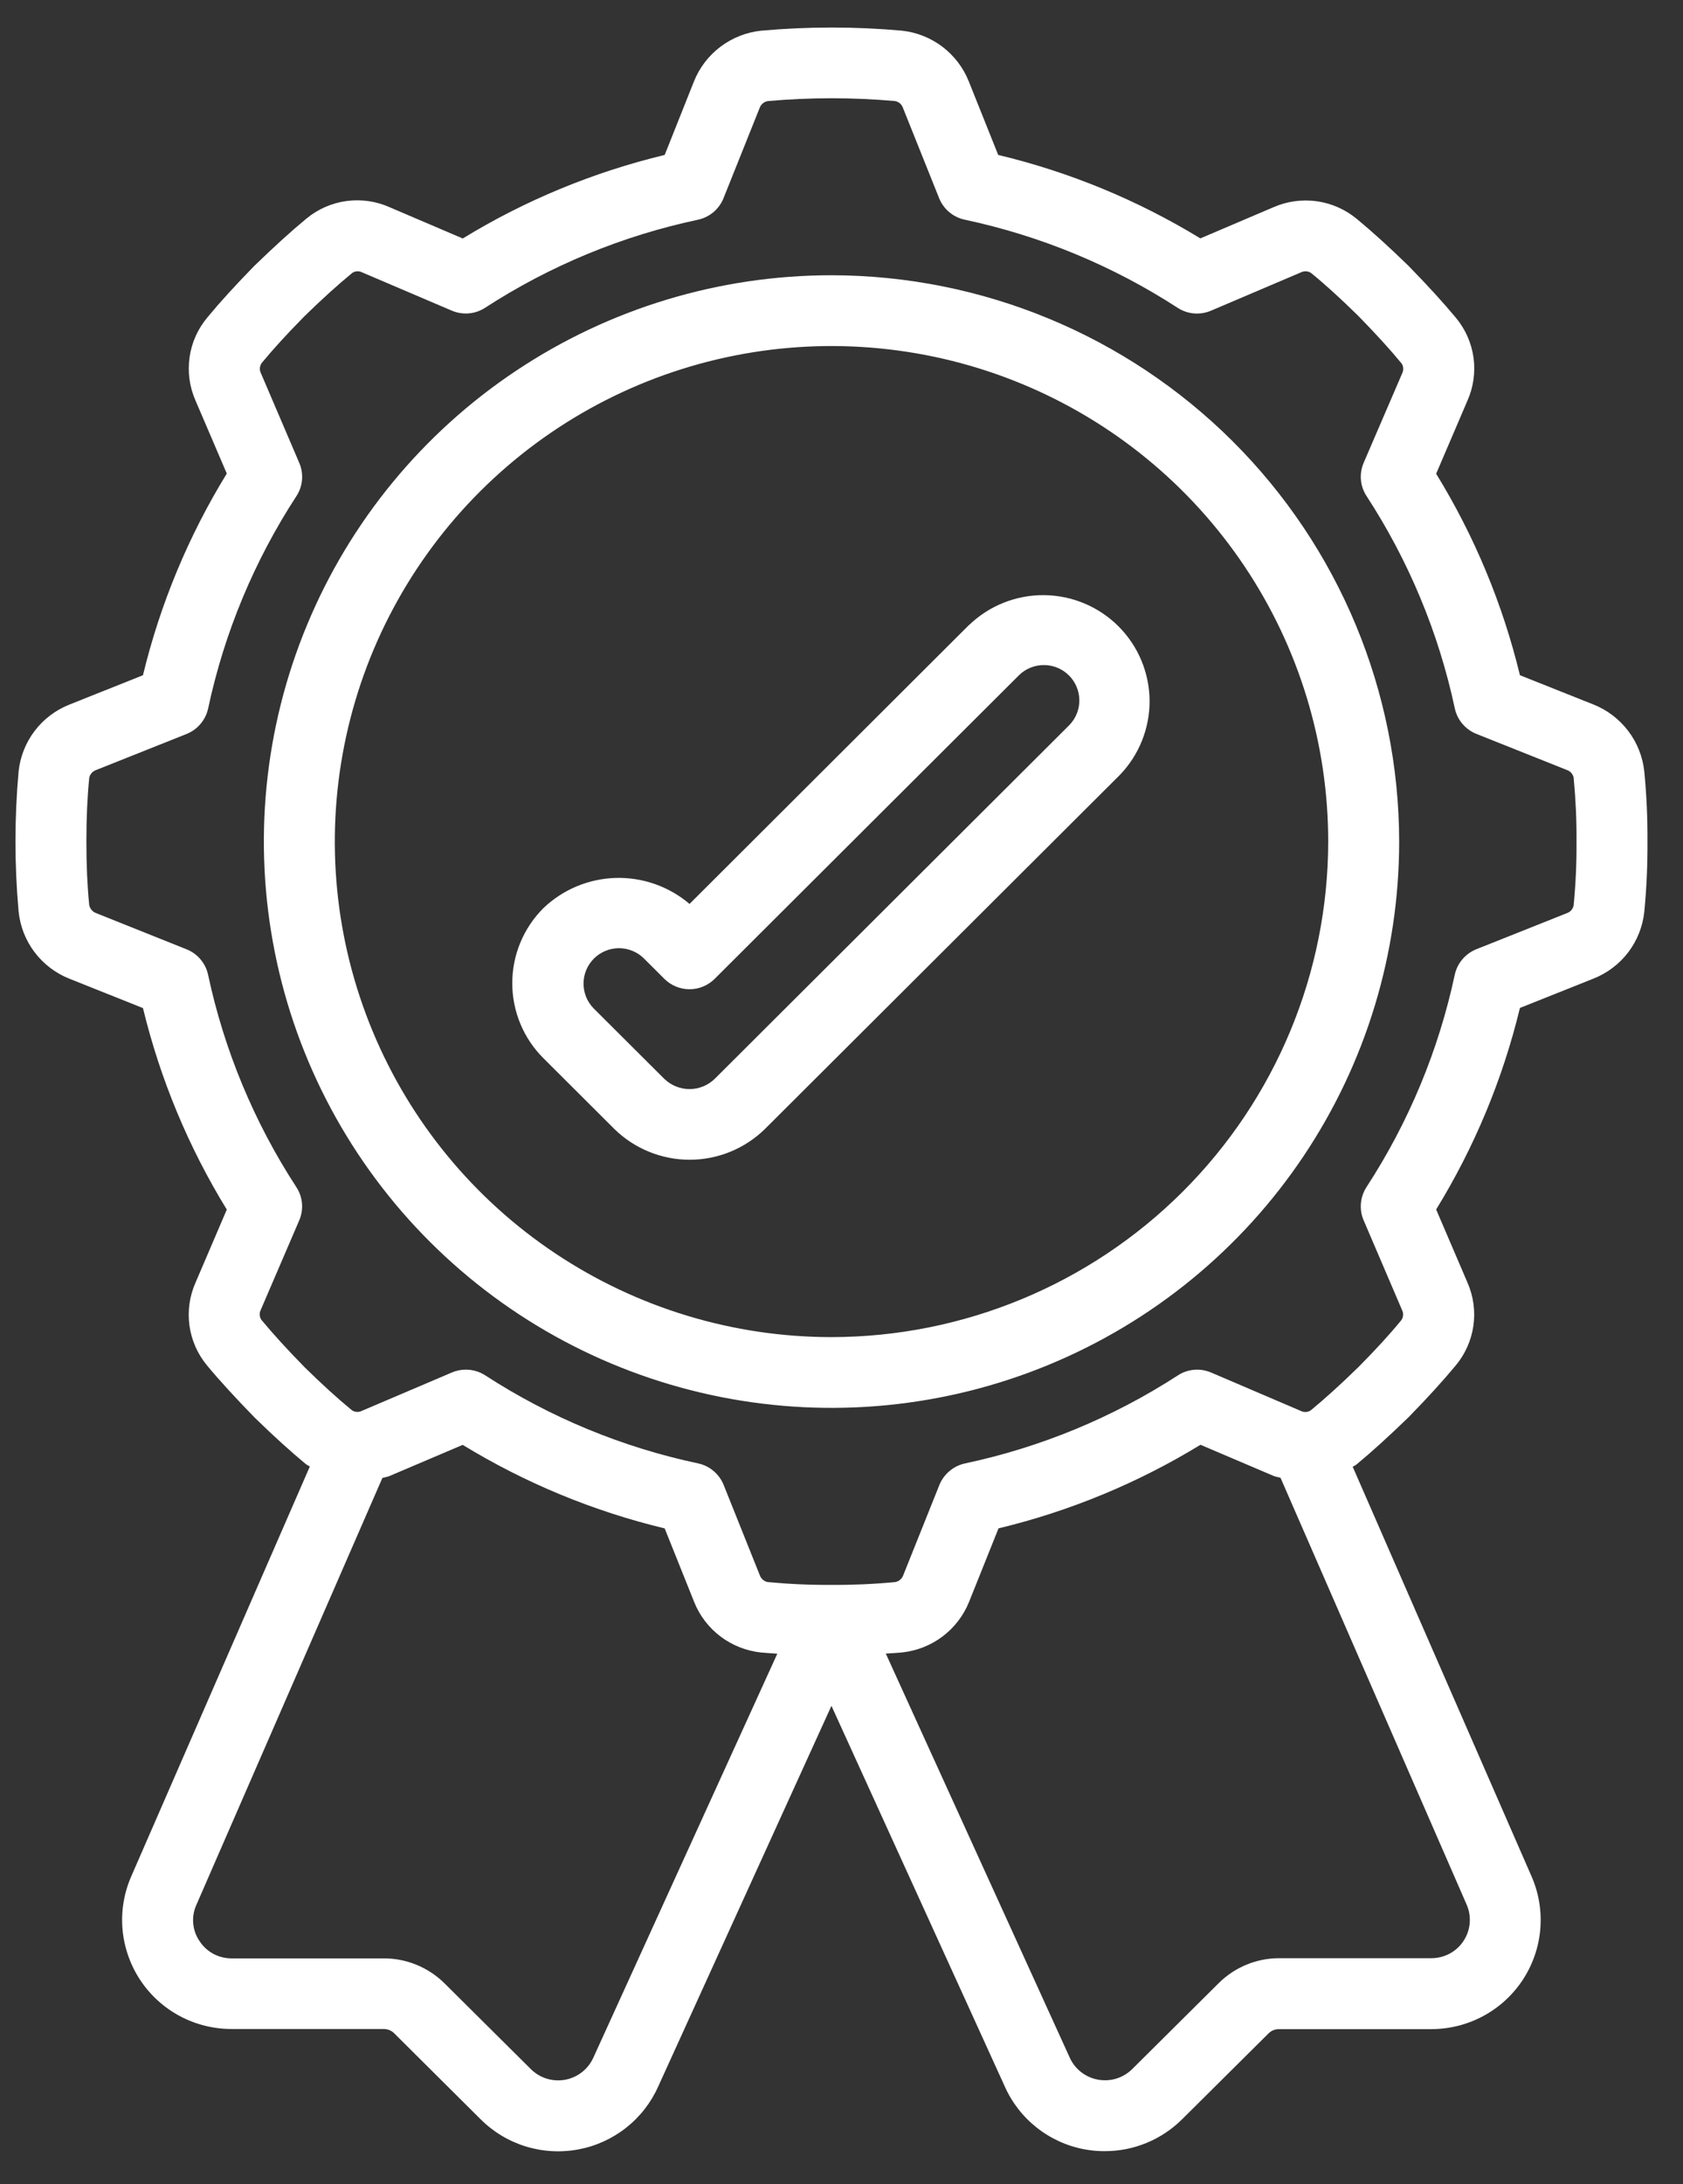 <svg xmlns="http://www.w3.org/2000/svg" width="37" height="48" viewBox="0 0 37 48" fill="none"><rect x="0" y="0" width="37" height="48" fill="#333333" stroke="none"/><path d="M18.28 6.049C15.812 6.049 13.399 6.779 11.347 8.147C9.295 9.514 7.695 11.458 6.751 13.732C5.806 16.006 5.559 18.509 6.041 20.923C6.522 23.337 7.711 25.555 9.456 27.295C11.201 29.036 13.425 30.221 15.846 30.701C18.267 31.181 20.776 30.935 23.056 29.993C25.337 29.051 27.286 27.456 28.657 25.409C30.028 23.363 30.76 20.956 30.76 18.495C30.756 15.195 29.44 12.032 27.101 9.699C24.761 7.366 21.589 6.053 18.28 6.049ZM18.28 29.385C16.121 29.385 14.01 28.746 12.214 27.549C10.418 26.353 9.018 24.652 8.192 22.662C7.365 20.672 7.149 18.483 7.571 16.37C7.992 14.258 9.032 12.318 10.559 10.795C12.086 9.272 14.032 8.234 16.15 7.814C18.268 7.394 20.464 7.61 22.459 8.434C24.455 9.258 26.16 10.654 27.36 12.445C28.56 14.236 29.2 16.341 29.2 18.495C29.197 21.382 28.046 24.15 25.998 26.192C23.951 28.233 21.176 29.382 18.28 29.385Z" fill="white"></path><path d="M21.304 13.734L15.159 19.865C14.707 19.481 14.129 19.277 13.535 19.294C12.942 19.311 12.376 19.547 11.947 19.957C11.508 20.395 11.262 20.988 11.262 21.607C11.262 22.226 11.508 22.819 11.947 23.256L13.507 24.812C13.948 25.244 14.543 25.487 15.162 25.487C15.78 25.487 16.375 25.244 16.816 24.812L24.616 17.034C25.042 16.594 25.278 16.004 25.273 15.392C25.267 14.78 25.021 14.195 24.588 13.763C24.154 13.33 23.567 13.085 22.953 13.079C22.34 13.074 21.749 13.309 21.307 13.734H21.304ZM23.51 15.934L15.71 23.712C15.562 23.854 15.364 23.934 15.159 23.934C14.953 23.934 14.756 23.854 14.607 23.712L13.047 22.157C12.905 22.01 12.827 21.814 12.829 21.61C12.83 21.406 12.912 21.21 13.057 21.066C13.201 20.922 13.397 20.84 13.602 20.838C13.806 20.837 14.003 20.915 14.15 21.057L14.607 21.513C14.754 21.658 14.952 21.74 15.159 21.74C15.366 21.74 15.564 21.658 15.71 21.513L22.407 14.834C22.554 14.692 22.751 14.614 22.956 14.616C23.16 14.617 23.356 14.699 23.501 14.844C23.645 14.988 23.727 15.183 23.729 15.387C23.731 15.591 23.652 15.787 23.51 15.934Z" fill="white"></path><path d="M35.033 15.483L33.415 14.839C33.037 13.276 32.416 11.782 31.573 10.411L32.258 8.812C32.392 8.514 32.439 8.185 32.395 7.861C32.35 7.538 32.216 7.234 32.007 6.983C31.722 6.641 31.395 6.283 30.961 5.838C30.53 5.419 30.17 5.094 29.836 4.817C29.584 4.606 29.278 4.47 28.953 4.423C28.627 4.377 28.295 4.423 27.994 4.555L26.389 5.239C25.013 4.399 23.514 3.78 21.945 3.405L21.298 1.788C21.178 1.487 20.977 1.224 20.718 1.027C20.459 0.831 20.152 0.709 19.828 0.674C18.8 0.582 17.766 0.582 16.739 0.674C16.413 0.707 16.103 0.829 15.842 1.025C15.581 1.221 15.378 1.485 15.257 1.788L14.613 3.405C13.046 3.782 11.547 4.401 10.173 5.241L8.568 4.555C8.27 4.421 7.94 4.374 7.616 4.418C7.292 4.462 6.987 4.596 6.735 4.805C6.391 5.089 6.033 5.416 5.587 5.847C5.168 6.277 4.84 6.636 4.565 6.969C4.352 7.22 4.214 7.525 4.168 7.85C4.121 8.175 4.167 8.507 4.3 8.807L4.986 10.407C4.143 11.779 3.521 13.275 3.143 14.839L1.522 15.486C1.22 15.606 0.957 15.806 0.761 16.064C0.565 16.323 0.443 16.63 0.409 16.952C0.317 17.976 0.317 19.007 0.409 20.031C0.442 20.356 0.563 20.665 0.76 20.926C0.957 21.186 1.222 21.388 1.526 21.509L3.143 22.154C3.522 23.717 4.144 25.211 4.986 26.582L4.301 28.182C4.168 28.479 4.121 28.807 4.165 29.13C4.209 29.453 4.343 29.756 4.551 30.007C4.836 30.35 5.164 30.707 5.597 31.152C6.027 31.571 6.387 31.897 6.721 32.173C6.749 32.196 6.782 32.208 6.811 32.23L2.874 41.262C2.72 41.626 2.658 42.023 2.695 42.417C2.733 42.811 2.867 43.189 3.086 43.519C3.306 43.849 3.603 44.119 3.953 44.306C4.302 44.493 4.693 44.59 5.09 44.59H8.436C8.478 44.59 8.52 44.598 8.56 44.614C8.599 44.63 8.635 44.653 8.665 44.683L10.567 46.575C10.844 46.851 11.184 47.056 11.558 47.171C11.932 47.286 12.328 47.309 12.713 47.237C13.097 47.166 13.458 47.002 13.765 46.76C14.072 46.518 14.315 46.205 14.473 45.848L18.279 37.488L22.081 45.834C22.237 46.193 22.479 46.508 22.785 46.752C23.092 46.996 23.453 47.162 23.839 47.234C23.986 47.262 24.135 47.276 24.285 47.275C24.923 47.276 25.535 47.024 25.987 46.575L27.892 44.683C27.953 44.624 28.035 44.592 28.12 44.593H31.466C31.864 44.593 32.255 44.495 32.605 44.307C32.955 44.12 33.253 43.848 33.472 43.518C33.691 43.187 33.825 42.808 33.861 42.413C33.897 42.019 33.835 41.621 33.679 41.256L29.739 32.235C29.766 32.215 29.799 32.204 29.824 32.182C30.167 31.898 30.526 31.572 30.973 31.139C31.392 30.71 31.719 30.35 31.996 30.017C32.208 29.767 32.345 29.461 32.392 29.136C32.438 28.811 32.392 28.48 32.259 28.18L31.573 26.58C32.416 25.209 33.037 23.714 33.415 22.151L35.035 21.505C35.337 21.385 35.6 21.185 35.797 20.927C35.993 20.668 36.115 20.361 36.149 20.039C36.199 19.526 36.222 19.011 36.219 18.495C36.222 17.981 36.199 17.467 36.149 16.955C36.115 16.632 35.993 16.324 35.796 16.064C35.599 15.805 35.336 15.604 35.033 15.483ZM13.048 45.212C12.992 45.338 12.907 45.449 12.799 45.535C12.69 45.621 12.563 45.679 12.427 45.705C12.291 45.73 12.151 45.722 12.018 45.681C11.886 45.64 11.766 45.568 11.669 45.47L9.768 43.582C9.413 43.233 8.934 43.037 8.436 43.038H5.09C4.95 43.038 4.813 43.004 4.69 42.938C4.568 42.872 4.464 42.777 4.388 42.66C4.31 42.547 4.262 42.416 4.249 42.279C4.235 42.143 4.256 42.005 4.31 41.879L8.406 32.481C8.46 32.464 8.514 32.459 8.567 32.436L10.172 31.753C11.547 32.593 13.046 33.212 14.613 33.589L15.261 35.206C15.381 35.507 15.582 35.769 15.841 35.965C16.1 36.16 16.408 36.282 16.731 36.316C16.845 36.328 16.97 36.333 17.089 36.342L13.048 45.212ZM32.248 41.867C32.302 41.995 32.323 42.134 32.31 42.273C32.297 42.411 32.249 42.544 32.172 42.659C32.095 42.775 31.99 42.87 31.867 42.935C31.744 43 31.607 43.034 31.468 43.034H28.122C27.626 43.034 27.149 43.23 26.797 43.578L24.892 45.47C24.793 45.568 24.672 45.64 24.539 45.681C24.406 45.721 24.265 45.728 24.128 45.701C23.992 45.675 23.864 45.615 23.756 45.528C23.648 45.44 23.563 45.328 23.509 45.2L19.474 36.34C19.59 36.332 19.708 36.327 19.823 36.316C20.149 36.282 20.459 36.161 20.72 35.965C20.981 35.768 21.184 35.504 21.305 35.202L21.952 33.588C23.519 33.211 25.018 32.591 26.392 31.751L27.996 32.434C28.046 32.456 28.099 32.46 28.152 32.477L32.248 41.867ZM34.596 19.895C34.589 19.933 34.572 19.969 34.548 19.999C34.523 20.028 34.491 20.051 34.454 20.065L32.456 20.861C32.337 20.909 32.232 20.985 32.149 21.083C32.066 21.181 32.009 21.297 31.982 21.422C31.627 23.083 30.969 24.665 30.041 26.089C29.972 26.196 29.93 26.319 29.919 26.446C29.908 26.573 29.928 26.701 29.979 26.818L30.825 28.794C30.843 28.83 30.85 28.87 30.846 28.91C30.842 28.95 30.827 28.988 30.802 29.019C30.547 29.331 30.245 29.659 29.866 30.042C29.467 30.431 29.136 30.731 28.817 30.994C28.786 31.015 28.749 31.028 28.711 31.03C28.672 31.033 28.634 31.025 28.6 31.008L26.625 30.163C26.507 30.113 26.379 30.092 26.252 30.103C26.125 30.114 26.002 30.156 25.895 30.226C24.467 31.151 22.881 31.807 21.215 32.161C21.09 32.188 20.973 32.245 20.875 32.328C20.777 32.41 20.7 32.515 20.652 32.634L19.855 34.624C19.84 34.662 19.816 34.696 19.784 34.721C19.753 34.747 19.715 34.763 19.674 34.769C19.212 34.813 18.748 34.833 18.284 34.83H18.274C17.808 34.833 17.342 34.812 16.877 34.768C16.839 34.761 16.804 34.744 16.774 34.719C16.744 34.694 16.721 34.662 16.707 34.626L15.909 32.633C15.861 32.514 15.785 32.409 15.687 32.327C15.589 32.244 15.473 32.187 15.347 32.16C13.681 31.807 12.095 31.151 10.667 30.225C10.541 30.143 10.393 30.1 10.243 30.1C10.136 30.099 10.031 30.121 9.933 30.163L7.951 31.007C7.916 31.025 7.875 31.032 7.836 31.028C7.796 31.024 7.758 31.009 7.727 30.984C7.415 30.728 7.086 30.428 6.701 30.051C6.311 29.653 6.011 29.324 5.746 29.005C5.725 28.973 5.712 28.936 5.71 28.898C5.707 28.86 5.715 28.822 5.732 28.788L6.579 26.818C6.629 26.701 6.65 26.573 6.639 26.446C6.628 26.319 6.586 26.197 6.516 26.09C5.588 24.666 4.93 23.084 4.575 21.423C4.548 21.298 4.491 21.181 4.408 21.083C4.326 20.985 4.22 20.91 4.101 20.862L2.106 20.064C2.068 20.049 2.035 20.025 2.01 19.993C1.984 19.962 1.968 19.924 1.961 19.884C1.92 19.471 1.899 19.017 1.899 18.495C1.899 17.973 1.92 17.519 1.962 17.095C1.969 17.057 1.986 17.022 2.011 16.992C2.036 16.963 2.068 16.94 2.104 16.926L4.102 16.13C4.221 16.082 4.327 16.006 4.409 15.908C4.492 15.81 4.549 15.694 4.576 15.569C4.93 13.908 5.589 12.326 6.517 10.902C6.587 10.795 6.629 10.672 6.64 10.545C6.65 10.418 6.63 10.29 6.579 10.172L5.735 8.199C5.717 8.163 5.71 8.123 5.714 8.083C5.718 8.043 5.733 8.005 5.757 7.973C6.014 7.662 6.314 7.335 6.693 6.95C7.092 6.561 7.422 6.263 7.743 5.999C7.774 5.977 7.811 5.965 7.849 5.962C7.887 5.96 7.925 5.967 7.959 5.985L9.933 6.827C10.051 6.877 10.179 6.898 10.307 6.887C10.434 6.876 10.557 6.834 10.664 6.764C12.092 5.838 13.678 5.182 15.344 4.829C15.469 4.802 15.586 4.745 15.684 4.663C15.782 4.58 15.858 4.475 15.906 4.356L16.703 2.366C16.717 2.328 16.741 2.295 16.773 2.269C16.805 2.244 16.843 2.227 16.884 2.221C17.813 2.139 18.748 2.139 19.678 2.221C19.716 2.228 19.751 2.245 19.781 2.269C19.811 2.294 19.834 2.326 19.848 2.363L20.646 4.355C20.694 4.474 20.77 4.579 20.869 4.662C20.966 4.744 21.083 4.801 21.209 4.828C22.874 5.182 24.461 5.838 25.889 6.764C25.996 6.834 26.12 6.877 26.249 6.888C26.377 6.899 26.506 6.878 26.625 6.827L28.607 5.983C28.643 5.966 28.683 5.959 28.723 5.963C28.762 5.967 28.8 5.982 28.832 6.006C29.144 6.261 29.473 6.561 29.858 6.939C30.248 7.338 30.549 7.667 30.812 7.986C30.834 8.017 30.847 8.054 30.849 8.092C30.852 8.13 30.844 8.168 30.827 8.203L29.979 10.172C29.929 10.289 29.908 10.417 29.919 10.544C29.93 10.671 29.972 10.793 30.042 10.9C30.97 12.324 31.628 13.906 31.983 15.567C32.01 15.692 32.067 15.809 32.15 15.906C32.232 16.004 32.338 16.08 32.457 16.128L34.453 16.924C34.49 16.937 34.522 16.96 34.547 16.99C34.573 17.02 34.59 17.056 34.597 17.094V17.104C34.641 17.566 34.662 18.03 34.659 18.495C34.662 18.962 34.641 19.43 34.596 19.895Z" fill="white"></path></svg>